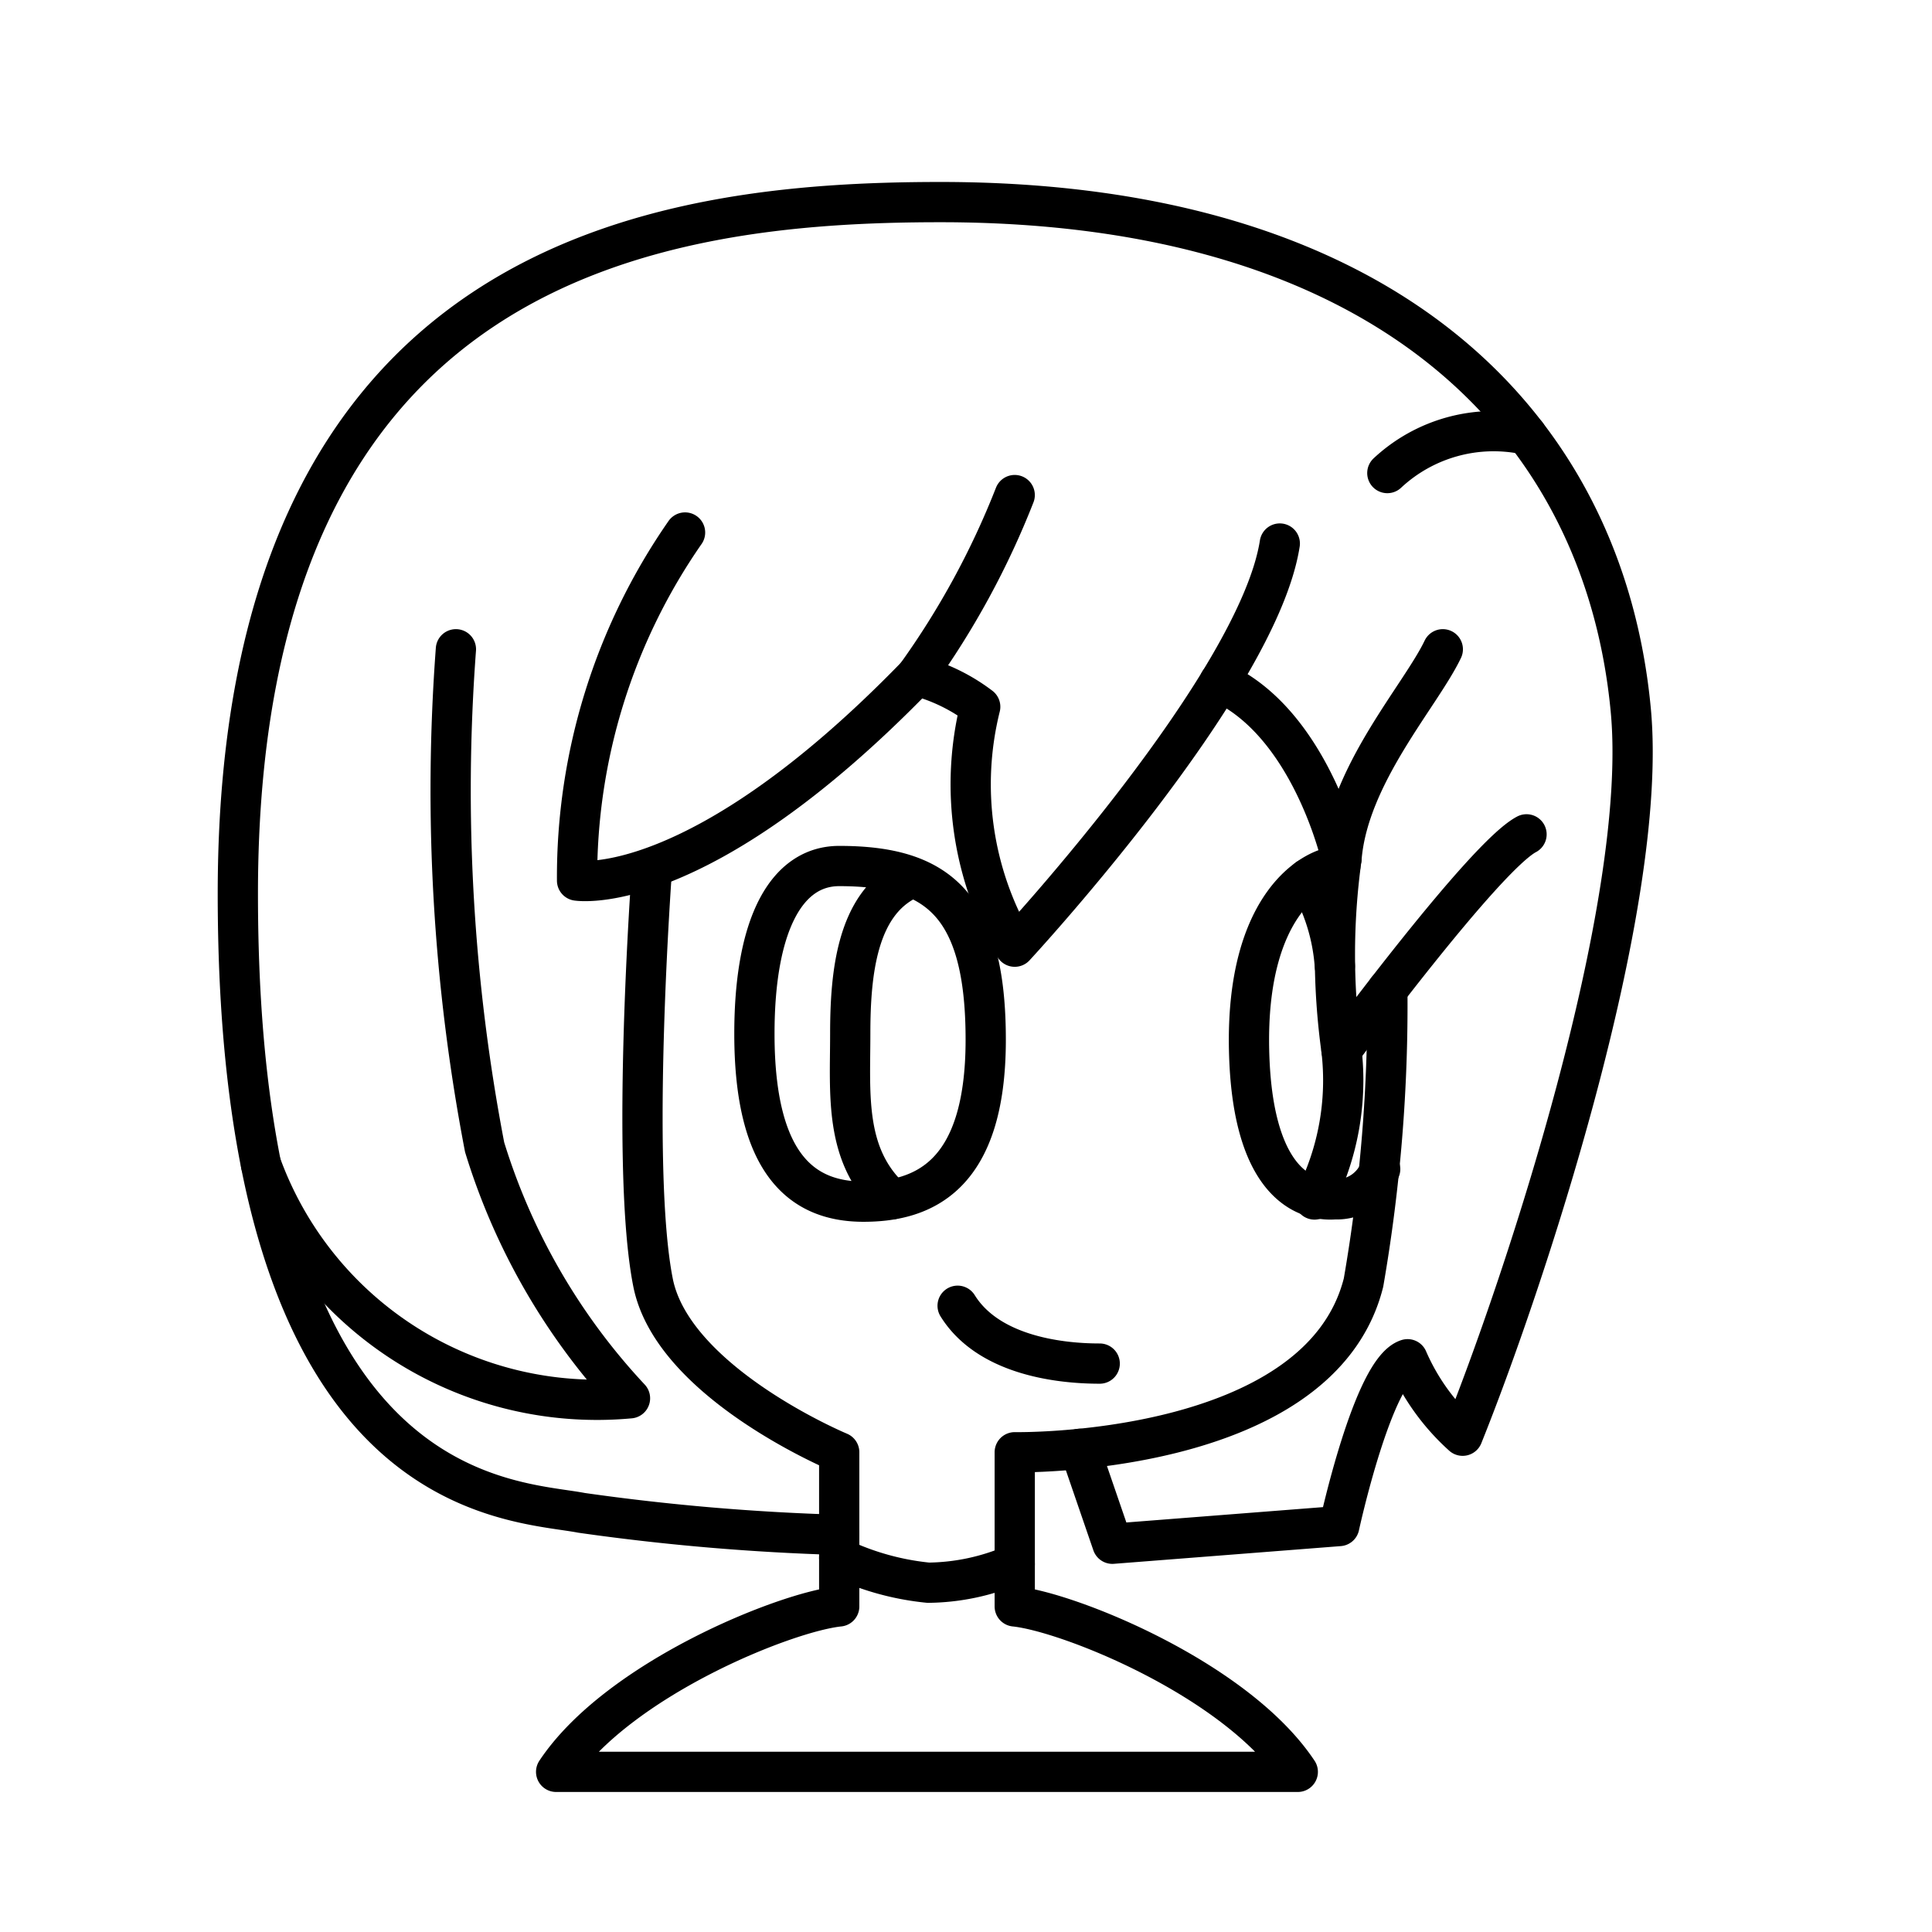 <?xml version="1.0" encoding="iso-8859-1"?>
<!-- Generator: www.svgicons.com -->
<svg xmlns="http://www.w3.org/2000/svg" width="800" height="800" viewBox="0 0 48 48">
<path fill="none" stroke="currentColor" stroke-linecap="round" stroke-linejoin="round" d="M16.198 21.577s-.547 7.4.027 10.29c.497 2.495 4.625 4.214 4.625 4.214v3.83c-1.34.138-5.5 1.807-7.033 4.11h18.426c-1.532-2.303-5.692-3.972-7.032-4.11v-3.83s7.57.136 8.665-4.215a40.3 40.3 0 0 0 .592-7.274"/><path fill="none" stroke="currentColor" stroke-linecap="round" stroke-linejoin="round" d="M20.85 38.133a57 57 0 0 1-6.403-.547c-1.774-.341-8.538-.22-8.538-15.38c0-15.817 10.453-17.185 17.459-17.185c11 0 16.475 5.472 17.148 12.621c.462 4.905-2.7 14.361-4.177 18.028a5.5 5.5 0 0 1-1.368-1.9c-.858.274-1.697 4.144-1.697 4.144l-5.637.44l-.81-2.358"/><path fill="none" stroke="currentColor" stroke-linecap="round" stroke-linejoin="round" d="M17.02 13.23a15 15 0 0 0-2.683 8.648s3.01.493 8.429-5.09a4.5 4.5 0 0 1 1.587.772a7.98 7.98 0 0 0 .858 5.96s6.038-6.513 6.585-10.016"/><path fill="none" stroke="currentColor" stroke-linecap="round" stroke-linejoin="round" d="M37.926 20.729c-1.04.547-4.597 5.363-4.597 5.363a17.4 17.4 0 0 1 0-4.761s-.75-3.362-3.03-4.39"/><path fill="none" stroke="currentColor" stroke-linecap="round" stroke-linejoin="round" d="M33.329 21.33c.164-2.08 1.97-4.05 2.517-5.199m-13.08.657A20.5 20.5 0 0 0 25.21 12.3m2.112 21.578c-1.108 0-2.791-.247-3.53-1.437M20.85 21.516c2.408 0 3.64.91 3.64 4.316s-1.56 4.023-3.037 4.023s-2.71-.868-2.71-4.17c0-2.726.8-4.169 2.107-4.169"/><path fill="none" stroke="currentColor" stroke-linecap="round" stroke-linejoin="round" d="M22.56 21.85c-1.272.616-1.436 2.334-1.436 3.836s-.156 3.026 1.03 4.11m11.146-8.28c-.655.006-2.349.937-2.267 4.576s1.667 3.741 2.132 3.704a1.145 1.145 0 0 0 1.125-.75"/><path fill="none" stroke="currentColor" stroke-linecap="round" stroke-linejoin="round" d="M33.329 26.092a6.5 6.5 0 0 1-.67 3.709m-21.332-13.67A47 47 0 0 0 12.04 28.5a16 16 0 0 0 3.612 6.24a8.88 8.88 0 0 1-9.166-5.807m31.44-18.134a3.87 3.87 0 0 0-3.458.954M20.85 38.706a6.7 6.7 0 0 0 2.213.616a5.5 5.5 0 0 0 2.147-.462M33.164 24a4.94 4.94 0 0 0-.675-2.169"/>
</svg>